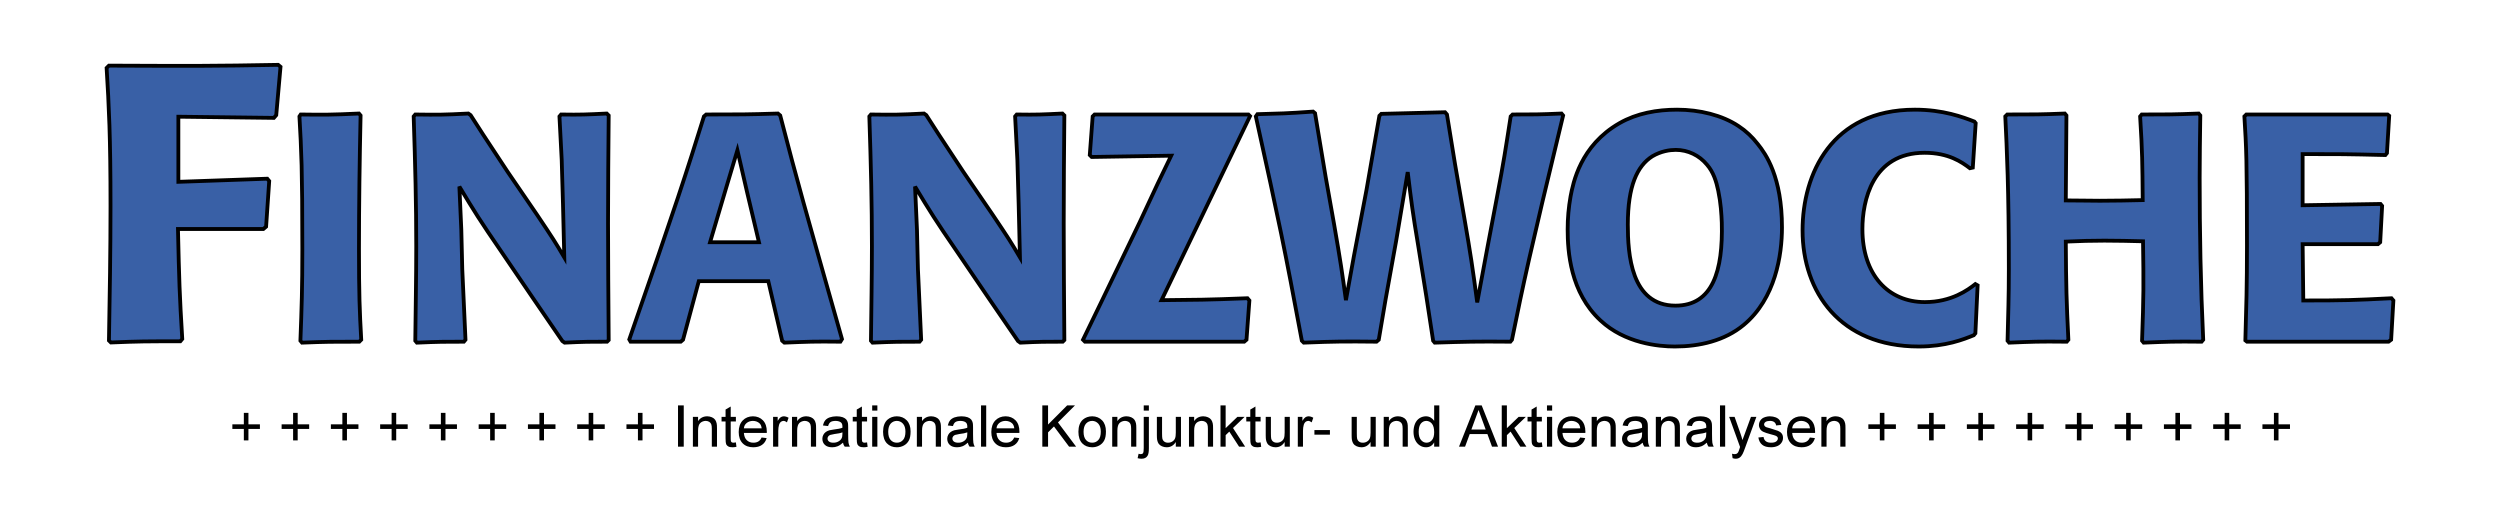 <?xml version="1.0" encoding="UTF-8" standalone="no"?>
<!-- Created with Inkscape (http://www.inkscape.org/) -->
<svg
   xmlns:svg="http://www.w3.org/2000/svg"
   xmlns="http://www.w3.org/2000/svg"
   version="1.0"
   width="654"
   height="133.333"
   viewBox="0 0 654 133.333"
   id="FINANZWOCHE"
   xml:space="preserve"><defs
   id="defs240" />
<path
   d="M 94.328,30.204 C 94.075,41.821 93.907,53.439 93.907,65.056 C 93.907,77.262 94.075,81.135 94.496,88.879 L 93.991,89.385 C 87.004,89.385 85.32,89.385 79.007,89.637 L 78.586,89.132 C 78.922,80.377 79.091,75.242 79.091,65.309 C 79.091,43.842 78.839,39.549 78.333,30.457 L 78.67,29.952 C 84.731,30.036 86.668,30.036 93.907,29.7 L 94.328,30.204 z M 159.232,30.204 C 159.148,39.633 159.064,48.977 159.064,58.405 C 159.064,68.508 159.148,76.758 159.232,88.964 L 158.811,89.386 C 154.349,89.386 152.834,89.386 147.699,89.638 L 147.11,89.217 L 139.618,78.273 L 131.2,65.899 C 125.475,57.564 124.129,55.376 120.172,48.81 L 120.677,60.091 L 120.929,70.445 L 121.771,88.881 L 121.35,89.387 C 116.468,89.387 114.7,89.387 109.059,89.639 L 108.638,89.134 C 108.722,80.968 108.89,72.719 108.89,64.469 C 108.89,53.188 108.638,43.507 108.217,30.459 L 108.638,29.954 C 114.783,30.038 115.878,30.038 122.528,29.702 L 123.117,30.123 C 125.221,33.49 126.484,35.342 132.798,44.939 L 140.459,56.135 C 144.752,62.532 145.173,63.206 147.615,67.331 L 147.278,53.441 L 146.942,41.823 L 146.353,30.459 L 146.774,29.954 C 151.993,30.038 153.424,29.954 158.728,29.702 L 159.232,30.204 z M 204.101,30.204 C 208.9,48.725 210.078,52.681 220.264,88.711 L 219.843,89.385 C 213.024,89.301 211.341,89.385 205.196,89.637 L 204.607,89.132 L 200.987,73.559 L 182.804,73.559 L 178.679,88.879 L 178.09,89.385 L 164.957,89.385 L 164.621,88.795 C 176.996,53.27 179.69,44.768 184.151,30.457 L 184.74,29.952 C 193.747,29.952 195.431,29.952 203.513,29.7 L 204.101,30.204 z M 198.545,63.371 L 195.43,50.239 L 192.905,39.295 L 189.959,49.145 L 185.75,63.371 L 198.545,63.371 z M 278.435,30.204 C 278.351,39.633 278.267,48.977 278.267,58.405 C 278.267,68.508 278.351,76.758 278.435,88.964 L 278.014,89.386 C 273.552,89.386 272.037,89.386 266.902,89.638 L 266.313,89.217 L 258.821,78.273 L 250.403,65.899 C 244.678,57.564 243.332,55.376 239.375,48.81 L 239.88,60.091 L 240.132,70.445 L 240.974,88.881 L 240.553,89.387 C 235.671,89.387 233.903,89.387 228.262,89.639 L 227.841,89.134 C 227.925,80.968 228.093,72.719 228.093,64.469 C 228.093,53.188 227.841,43.507 227.42,30.459 L 227.841,29.954 C 233.986,30.038 235.081,30.038 241.731,29.702 L 242.32,30.123 C 244.424,33.49 245.687,35.342 252.001,44.939 L 259.662,56.135 C 263.955,62.532 264.376,63.206 266.818,67.331 L 266.481,53.441 L 266.145,41.823 L 265.556,30.459 L 265.977,29.954 C 271.196,30.038 272.627,29.954 277.931,29.702 L 278.435,30.204 z M 325.493,89.385 L 283.822,89.385 L 283.317,88.879 C 285.001,85.512 290.051,74.904 298.133,58.152 L 302.847,48.05 L 306.383,40.726 L 285.59,41.063 L 285.085,40.558 L 285.843,30.456 L 286.348,29.951 L 326.587,29.951 L 327.008,30.372 L 303.858,78.525 C 312.949,78.44 315.559,78.44 326.335,78.019 L 326.84,78.609 L 326.082,88.879 L 325.493,89.385 z M 395.112,89.385 C 386.188,89.301 383.411,89.385 375.329,89.637 L 374.908,89.132 L 373.14,77.599 L 371.036,64.467 C 369.52,55.375 369.267,53.27 368.258,45.02 L 365.228,63.035 L 362.45,78.44 L 360.682,88.878 L 360.092,89.384 C 351.842,89.3 349.57,89.3 341.067,89.636 L 340.562,89.131 C 336.016,64.718 334.669,58.319 328.524,30.456 L 328.945,29.867 C 335.091,29.699 336.269,29.699 343.508,29.194 L 344.014,29.615 L 346.791,46.283 L 348.98,58.574 C 350.748,68.761 351.084,71.202 352.094,78.526 L 354.198,66.909 L 357.481,49.651 L 360.848,30.289 L 361.353,29.784 L 378.022,29.363 L 378.527,29.952 L 380.631,42.916 L 383.072,57.059 C 384.756,66.824 385.176,69.686 386.439,79.114 L 389.132,64.635 L 391.573,51.755 C 393.426,42.074 393.846,39.128 395.193,30.457 L 395.698,29.952 C 401.339,29.952 402.517,29.952 408.494,29.7 L 408.915,30.205 C 399.992,67.162 398.644,73.56 395.53,88.88 L 395.112,89.385 z M 466.163,59.5 C 466.163,66.654 464.479,78.104 456.145,85.007 C 451.178,89.132 444.612,90.647 438.129,90.647 C 433.836,90.647 425.081,89.805 418.683,83.829 C 410.77,76.505 410.097,65.729 410.097,60.005 C 410.097,57.143 410.349,54.281 410.854,51.419 C 411.528,47.883 413.379,38.118 423.65,32.225 C 428.196,29.616 433.5,28.689 438.719,28.689 C 444.612,28.689 450.504,30.12 454.797,32.982 C 456.734,34.245 458.417,35.844 459.849,37.696 C 461.954,40.306 466.163,46.283 466.163,59.5 z M 438.382,39.211 C 436.782,39.211 434.509,39.548 432.236,40.895 C 428.279,43.42 425.839,48.64 425.839,58.742 C 425.839,66.318 426.596,79.955 438.298,79.955 C 448.063,79.955 450.757,70.864 450.42,58.236 C 450.336,56.132 450.167,53.101 449.494,49.902 C 448.988,47.461 448.231,45.02 446.547,43.084 C 444.528,40.643 441.582,39.211 438.382,39.211 z M 517.346,74.652 L 516.757,87.195 L 516.336,87.701 C 513.642,88.795 509.012,90.646 501.94,90.646 C 481.399,90.646 471.55,76.419 471.55,60.256 C 471.55,45.524 479.126,28.688 500.929,28.688 C 508.337,28.688 513.473,30.624 516.503,31.803 L 516.84,32.224 L 516.082,43.841 L 515.324,44.009 C 513.22,42.409 509.768,39.968 503.455,39.968 C 489.732,39.968 487.207,52.679 487.207,59.919 C 487.207,71.874 493.942,79.028 503.539,79.028 C 510.526,79.028 514.819,75.83 516.756,74.314 L 517.346,74.652 z M 575.6,30.204 C 575.516,36.686 575.431,40.643 575.431,46.536 C 575.431,60.679 575.684,74.737 576.358,88.88 L 575.937,89.386 C 568.781,89.302 567.097,89.386 560.784,89.638 L 560.363,89.133 C 560.784,77.263 560.784,74.486 560.616,63.12 C 557.249,63.036 553.881,62.952 550.513,62.952 C 547.23,62.952 544.116,63.036 540.411,63.204 C 540.495,75.411 540.579,78.441 541.085,88.88 L 540.664,89.386 C 533.256,89.302 531.74,89.386 525.595,89.638 L 525.174,89.133 C 525.343,82.062 525.511,77.937 525.511,70.361 C 525.511,49.483 525.006,39.129 524.585,30.458 L 525.09,29.953 C 532.414,29.953 533.677,29.953 540.158,29.701 L 540.579,30.206 L 540.411,52.431 C 543.357,52.431 546.388,52.515 549.335,52.515 C 553.123,52.515 556.827,52.431 560.531,52.347 C 560.446,42.413 560.446,39.972 559.857,30.46 L 560.278,29.955 C 567.349,29.955 568.444,29.955 575.178,29.703 L 575.6,30.204 z M 626.11,78.609 L 625.52,88.879 L 624.847,89.385 L 587.806,89.385 L 587.385,89.047 C 587.638,80.209 587.806,74.904 587.806,64.298 C 587.806,41.737 587.638,38.622 587.133,30.457 L 587.638,29.952 L 624.594,29.952 L 625.015,30.289 L 624.426,40.054 L 624.005,40.559 C 613.818,40.307 611.882,40.307 602.369,40.307 L 602.369,53.692 L 622.742,53.355 L 623.163,53.86 L 622.657,63.372 L 622.068,63.878 L 602.37,63.878 L 602.539,78.61 C 613.314,78.61 615.671,78.526 625.604,78.02 L 626.11,78.609 z M 46.557,59.908 C 46.863,73.373 46.965,76.942 47.679,88.674 L 47.169,89.285 C 38.192,89.285 36.459,89.285 29.012,89.592 L 28.502,89.081 C 28.706,77.351 28.91,65.62 28.91,53.89 C 28.91,35.835 28.502,27.777 27.889,17.78 L 28.501,17.168 C 50.534,17.27 55.94,17.27 72.771,16.964 L 73.383,17.474 L 72.261,30.122 L 71.649,30.836 L 46.659,30.53 L 46.659,47.565 L 69.916,46.749 L 70.426,47.361 L 69.61,59.296 L 68.896,59.908 L 46.557,59.908 z"
   id="Headline"
   style="fill:#3960a6;stroke:#000000" />
<path
   d="M 63.788,115.206 L 63.788,112.202 L 60.786,112.202 L 60.786,111.003 L 63.788,111.003 L 63.788,108.007 L 64.989,108.007 L 64.989,111.003 L 67.992,111.003 L 67.992,112.202 L 64.989,112.202 L 64.989,115.206 L 63.788,115.206 z M 76.675,115.206 L 76.675,112.202 L 73.672,112.202 L 73.672,111.003 L 76.675,111.003 L 76.675,108.007 L 77.876,108.007 L 77.876,111.003 L 80.878,111.003 L 80.878,112.202 L 77.876,112.202 L 77.876,115.206 L 76.675,115.206 z M 89.562,115.206 L 89.562,112.202 L 86.559,112.202 L 86.559,111.003 L 89.562,111.003 L 89.562,108.007 L 90.763,108.007 L 90.763,111.003 L 93.766,111.003 L 93.766,112.202 L 90.763,112.202 L 90.763,115.206 L 89.562,115.206 z M 102.448,115.206 L 102.448,112.202 L 99.446,112.202 L 99.446,111.003 L 102.448,111.003 L 102.448,108.007 L 103.649,108.007 L 103.649,111.003 L 106.651,111.003 L 106.651,112.202 L 103.649,112.202 L 103.649,115.206 L 102.448,115.206 z M 115.335,115.206 L 115.335,112.202 L 112.332,112.202 L 112.332,111.003 L 115.335,111.003 L 115.335,108.007 L 116.536,108.007 L 116.536,111.003 L 119.539,111.003 L 119.539,112.202 L 116.536,112.202 L 116.536,115.206 L 115.335,115.206 z M 128.222,115.206 L 128.222,112.202 L 125.22,112.202 L 125.22,111.003 L 128.222,111.003 L 128.222,108.007 L 129.423,108.007 L 129.423,111.003 L 132.425,111.003 L 132.425,112.202 L 129.423,112.202 L 129.423,115.206 L 128.222,115.206 z M 141.109,115.206 L 141.109,112.202 L 138.106,112.202 L 138.106,111.003 L 141.109,111.003 L 141.109,108.007 L 142.31,108.007 L 142.31,111.003 L 145.313,111.003 L 145.313,112.202 L 142.31,112.202 L 142.31,115.206 L 141.109,115.206 z M 153.996,115.206 L 153.996,112.202 L 150.994,112.202 L 150.994,111.003 L 153.996,111.003 L 153.996,108.007 L 155.197,108.007 L 155.197,111.003 L 158.2,111.003 L 158.2,112.202 L 155.197,112.202 L 155.197,115.206 L 153.996,115.206 z M 166.882,115.206 L 166.882,112.202 L 163.88,112.202 L 163.88,111.003 L 166.882,111.003 L 166.882,108.007 L 168.084,108.007 L 168.084,111.003 L 171.086,111.003 L 171.086,112.202 L 168.084,112.202 L 168.084,115.206 L 166.882,115.206 z M 177.367,116.853 L 177.367,106.052 L 178.868,106.052 L 178.868,116.853 L 177.367,116.853 z M 181.26,116.853 L 181.26,109.056 L 182.615,109.056 L 182.615,110.161 C 183.164,109.333 183.963,108.915 184.995,108.901 C 185.456,108.915 185.874,108.995 186.247,109.163 C 186.628,109.333 186.906,109.559 187.097,109.831 C 187.28,110.116 187.411,110.433 187.485,110.798 C 187.543,111.054 187.565,111.47 187.565,112.071 L 187.565,116.852 L 186.211,116.852 L 186.211,112.166 C 186.211,111.639 186.167,111.244 186.064,110.986 C 185.969,110.722 185.793,110.517 185.53,110.349 C 185.273,110.197 184.973,110.115 184.629,110.101 C 184.087,110.115 183.604,110.29 183.216,110.634 C 182.82,110.993 182.615,111.669 182.615,112.64 L 182.615,116.851 L 181.26,116.851 L 181.26,116.853 z M 192.509,115.726 L 192.655,116.89 C 192.282,116.964 191.953,117.007 191.653,117.007 C 191.169,117.007 190.788,116.941 190.524,116.788 C 190.268,116.649 190.077,116.452 189.968,116.21 C 189.865,115.962 189.807,115.448 189.807,114.657 L 189.807,110.255 L 188.76,110.255 L 188.76,109.056 L 189.807,109.056 L 189.807,107.136 L 191.154,106.345 L 191.154,109.056 L 192.508,109.056 L 192.508,110.255 L 191.154,110.255 L 191.154,114.745 C 191.154,115.118 191.183,115.358 191.227,115.47 C 191.279,115.581 191.352,115.661 191.455,115.72 C 191.572,115.784 191.718,115.814 191.916,115.808 C 192.063,115.813 192.261,115.784 192.509,115.726 L 192.509,115.726 z M 199.229,114.452 L 200.555,114.606 C 200.334,115.376 199.932,115.975 199.332,116.385 C 198.731,116.809 197.977,117.006 197.047,117.006 C 195.882,117.006 194.952,116.662 194.272,115.961 C 193.598,115.27 193.246,114.297 193.246,113.016 C 193.246,111.727 193.598,110.723 194.293,109.991 C 194.981,109.282 195.875,108.915 196.974,108.901 C 198.043,108.915 198.915,109.268 199.589,109.962 C 200.262,110.665 200.598,111.655 200.598,112.907 C 200.598,113.001 200.598,113.112 200.591,113.251 L 194.6,113.251 C 194.659,114.087 194.908,114.724 195.363,115.155 C 195.817,115.594 196.388,115.813 197.076,115.807 C 197.581,115.813 198.021,115.711 198.38,115.491 C 198.732,115.286 199.025,114.942 199.229,114.452 L 199.229,114.452 z M 194.601,112.058 L 199.252,112.058 C 199.193,111.494 199.018,111.07 198.717,110.769 C 198.264,110.337 197.685,110.117 196.959,110.103 C 196.323,110.117 195.781,110.292 195.334,110.65 C 194.894,111.003 194.645,111.47 194.601,112.058 L 194.601,112.058 z M 202.24,116.853 L 202.24,109.056 L 203.442,109.056 L 203.442,110.103 C 203.727,109.626 203.991,109.31 204.233,109.15 C 204.474,108.996 204.738,108.916 205.016,108.902 C 205.44,108.916 205.866,109.033 206.29,109.283 L 205.866,110.49 C 205.565,110.248 205.273,110.117 204.973,110.103 C 204.709,110.117 204.467,110.205 204.247,110.373 C 204.041,110.564 203.895,110.807 203.8,111.121 C 203.669,111.603 203.595,112.133 203.595,112.695 L 203.595,116.853 L 202.24,116.853 L 202.24,116.853 z M 207.184,116.853 L 207.184,109.056 L 208.539,109.056 L 208.539,110.161 C 209.088,109.333 209.887,108.915 210.919,108.901 C 211.379,108.915 211.797,108.995 212.171,109.163 C 212.551,109.333 212.831,109.559 213.02,109.831 C 213.203,110.116 213.335,110.433 213.409,110.798 C 213.467,111.054 213.489,111.47 213.489,112.071 L 213.489,116.852 L 212.134,116.852 L 212.134,112.166 C 212.134,111.639 212.091,111.244 211.988,110.986 C 211.893,110.722 211.717,110.517 211.453,110.349 C 211.198,110.197 210.897,110.115 210.553,110.101 C 210.011,110.115 209.528,110.29 209.139,110.634 C 208.743,110.993 208.539,111.669 208.539,112.64 L 208.539,116.851 L 207.184,116.851 L 207.184,116.853 z M 220.528,115.808 C 220.023,116.253 219.547,116.576 219.107,116.746 C 218.675,116.922 218.207,117.008 217.701,117.008 C 216.873,117.008 216.244,116.811 215.797,116.387 C 215.357,115.977 215.131,115.442 215.131,114.782 C 215.131,114.417 215.211,114.073 215.386,113.751 C 215.555,113.442 215.767,113.187 216.038,112.997 C 216.309,112.806 216.624,112.667 216.961,112.563 C 217.21,112.506 217.583,112.44 218.088,112.366 C 219.121,112.243 219.882,112.096 220.373,111.905 C 220.38,111.745 220.38,111.641 220.38,111.591 C 220.38,111.101 220.256,110.741 220.014,110.528 C 219.692,110.257 219.216,110.118 218.579,110.104 C 217.977,110.118 217.539,110.219 217.261,110.418 C 216.975,110.623 216.762,110.967 216.631,111.457 L 215.276,111.303 C 215.4,110.762 215.598,110.323 215.869,109.971 C 216.14,109.635 216.535,109.371 217.04,109.188 C 217.561,109.012 218.154,108.917 218.834,108.903 C 219.508,108.917 220.051,108.997 220.475,109.151 C 220.892,109.319 221.207,109.518 221.398,109.753 C 221.596,109.993 221.734,110.302 221.815,110.659 C 221.86,110.895 221.881,111.29 221.881,111.841 L 221.881,113.517 C 221.881,114.703 221.918,115.472 221.969,115.824 C 222.029,116.189 222.153,116.543 222.328,116.855 L 220.98,116.855 C 220.747,116.562 220.594,116.216 220.528,115.808 L 220.528,115.808 z M 220.381,113.104 C 219.913,113.293 219.217,113.434 218.279,113.543 C 217.753,113.631 217.386,113.711 217.166,113.783 C 216.947,113.879 216.778,114.004 216.661,114.172 C 216.544,114.342 216.478,114.531 216.478,114.715 C 216.478,115.037 216.61,115.301 216.866,115.506 C 217.129,115.711 217.503,115.813 218.001,115.807 C 218.499,115.813 218.938,115.711 219.319,115.491 C 219.708,115.286 219.985,115.009 220.161,114.671 C 220.307,114.415 220.373,114.034 220.373,113.53 L 220.381,113.104 z M 226.826,115.726 L 226.973,116.89 C 226.599,116.964 226.269,117.007 225.969,117.007 C 225.486,117.007 225.106,116.941 224.842,116.788 C 224.586,116.649 224.395,116.452 224.285,116.21 C 224.183,115.962 224.124,115.448 224.124,114.657 L 224.124,110.255 L 223.077,110.255 L 223.077,109.056 L 224.124,109.056 L 224.124,107.136 L 225.472,106.345 L 225.472,109.056 L 226.826,109.056 L 226.826,110.255 L 225.472,110.255 L 225.472,114.745 C 225.472,115.118 225.502,115.358 225.545,115.47 C 225.596,115.581 225.67,115.661 225.772,115.72 C 225.89,115.784 226.036,115.814 226.233,115.808 C 226.379,115.813 226.577,115.784 226.826,115.726 L 226.826,115.726 z M 228.164,107.405 L 228.164,106.051 L 229.519,106.051 L 229.519,107.405 L 228.164,107.405 z M 228.164,116.853 L 228.164,109.056 L 229.519,109.056 L 229.519,116.853 L 228.164,116.853 z M 231.011,112.95 C 231.011,111.53 231.406,110.468 232.19,109.764 C 232.856,109.2 233.663,108.914 234.615,108.901 C 235.67,108.915 236.533,109.268 237.207,109.962 C 237.88,110.665 238.21,111.632 238.21,112.849 C 238.21,113.851 238.071,114.644 237.771,115.206 C 237.47,115.784 237.039,116.224 236.467,116.54 C 235.903,116.853 235.288,117.007 234.614,117.007 C 233.545,117.007 232.673,116.663 232.007,115.976 C 231.348,115.28 231.011,114.276 231.011,112.95 L 231.011,112.95 z M 232.358,112.95 C 232.358,113.917 232.578,114.636 232.996,115.104 C 233.428,115.581 233.963,115.813 234.615,115.807 C 235.259,115.813 235.793,115.58 236.226,115.104 C 236.657,114.635 236.862,113.903 236.862,112.915 C 236.862,111.999 236.643,111.302 236.211,110.827 C 235.786,110.358 235.251,110.116 234.615,110.102 C 233.963,110.116 233.428,110.35 232.996,110.819 C 232.578,111.296 232.358,112.005 232.358,112.95 L 232.358,112.95 z M 239.85,116.853 L 239.85,109.056 L 241.205,109.056 L 241.205,110.161 C 241.754,109.333 242.553,108.915 243.584,108.901 C 244.046,108.915 244.463,108.995 244.837,109.163 C 245.218,109.333 245.497,109.559 245.687,109.831 C 245.871,110.116 246.002,110.433 246.075,110.798 C 246.134,111.054 246.156,111.47 246.156,112.071 L 246.156,116.852 L 244.801,116.852 L 244.801,112.166 C 244.801,111.639 244.757,111.244 244.654,110.986 C 244.56,110.722 244.384,110.517 244.12,110.349 C 243.863,110.197 243.563,110.115 243.219,110.101 C 242.677,110.115 242.194,110.29 241.805,110.634 C 241.41,110.993 241.204,111.669 241.204,112.64 L 241.204,116.851 L 239.85,116.851 L 239.85,116.853 z M 253.194,115.808 C 252.69,116.253 252.213,116.576 251.774,116.746 C 251.341,116.922 250.873,117.008 250.368,117.008 C 249.54,117.008 248.91,116.811 248.463,116.387 C 248.025,115.977 247.796,115.442 247.796,114.782 C 247.796,114.417 247.877,114.073 248.053,113.751 C 248.221,113.442 248.434,113.187 248.705,112.997 C 248.975,112.806 249.291,112.667 249.628,112.563 C 249.877,112.506 250.251,112.44 250.755,112.366 C 251.788,112.243 252.549,112.096 253.04,111.905 C 253.047,111.745 253.047,111.641 253.047,111.591 C 253.047,111.101 252.922,110.741 252.681,110.528 C 252.359,110.257 251.883,110.118 251.246,110.104 C 250.645,110.118 250.205,110.219 249.927,110.418 C 249.642,110.623 249.429,110.967 249.298,111.457 L 247.943,111.303 C 248.068,110.762 248.265,110.323 248.537,109.971 C 248.807,109.635 249.203,109.371 249.708,109.188 C 250.228,109.012 250.821,108.917 251.502,108.903 C 252.176,108.917 252.718,108.997 253.143,109.151 C 253.56,109.319 253.874,109.518 254.065,109.753 C 254.263,109.993 254.402,110.302 254.482,110.659 C 254.526,110.895 254.549,111.29 254.549,111.841 L 254.549,113.517 C 254.549,114.703 254.585,115.472 254.636,115.824 C 254.695,116.189 254.819,116.543 254.995,116.855 L 253.647,116.855 C 253.414,116.562 253.26,116.216 253.194,115.808 L 253.194,115.808 z M 253.048,113.104 C 252.579,113.293 251.883,113.434 250.946,113.543 C 250.419,113.631 250.053,113.711 249.833,113.783 C 249.614,113.879 249.444,114.004 249.328,114.172 C 249.211,114.342 249.144,114.531 249.144,114.715 C 249.144,115.037 249.276,115.301 249.532,115.506 C 249.796,115.711 250.169,115.813 250.667,115.807 C 251.165,115.813 251.605,115.711 251.986,115.491 C 252.374,115.286 252.652,115.009 252.828,114.671 C 252.974,114.415 253.04,114.034 253.04,113.53 L 253.048,113.104 z M 256.637,116.853 L 256.637,106.052 L 257.991,106.052 L 257.991,116.853 L 256.637,116.853 z M 265.314,114.452 L 266.639,114.606 C 266.419,115.376 266.016,115.975 265.416,116.385 C 264.815,116.809 264.061,117.006 263.131,117.006 C 261.966,117.006 261.036,116.662 260.355,115.961 C 259.681,115.27 259.329,114.297 259.329,113.016 C 259.329,111.727 259.681,110.723 260.377,109.991 C 261.065,109.282 261.959,108.915 263.057,108.901 C 264.126,108.915 264.998,109.268 265.672,109.962 C 266.346,110.665 266.683,111.655 266.683,112.907 C 266.683,113.001 266.683,113.112 266.675,113.251 L 260.685,113.251 C 260.743,114.087 260.992,114.724 261.446,115.155 C 261.9,115.594 262.471,115.813 263.16,115.807 C 263.665,115.813 264.104,115.711 264.463,115.491 C 264.816,115.286 265.109,114.942 265.314,114.452 L 265.314,114.452 z M 260.686,112.058 L 265.335,112.058 C 265.277,111.494 265.1,111.07 264.801,110.769 C 264.347,110.337 263.769,110.117 263.043,110.103 C 262.406,110.117 261.864,110.292 261.417,110.65 C 260.978,111.003 260.729,111.47 260.686,112.058 L 260.686,112.058 z M 272.671,116.853 L 272.671,106.052 L 274.172,106.052 L 274.172,111.062 L 279.167,106.052 L 281.218,106.052 L 276.765,110.505 L 281.518,116.853 L 279.68,116.853 L 275.718,111.558 L 274.173,113.105 L 274.173,116.853 L 272.671,116.853 z M 282.113,112.95 C 282.113,111.53 282.509,110.468 283.293,109.764 C 283.959,109.2 284.765,108.914 285.717,108.901 C 286.772,108.915 287.635,109.268 288.31,109.962 C 288.983,110.665 289.312,111.632 289.312,112.849 C 289.312,113.851 289.173,114.644 288.873,115.206 C 288.572,115.784 288.141,116.224 287.569,116.54 C 287.005,116.853 286.39,117.007 285.716,117.007 C 284.647,117.007 283.775,116.663 283.109,115.976 C 282.451,115.28 282.113,114.276 282.113,112.95 L 282.113,112.95 z M 283.461,112.95 C 283.461,113.917 283.68,114.636 284.098,115.104 C 284.53,115.581 285.065,115.813 285.717,115.807 C 286.361,115.813 286.897,115.58 287.327,115.104 C 287.76,114.635 287.965,113.903 287.965,112.915 C 287.965,111.999 287.744,111.302 287.313,110.827 C 286.888,110.358 286.354,110.116 285.717,110.102 C 285.065,110.116 284.53,110.35 284.098,110.819 C 283.681,111.296 283.461,112.005 283.461,112.95 L 283.461,112.95 z M 290.954,116.853 L 290.954,109.056 L 292.308,109.056 L 292.308,110.161 C 292.857,109.333 293.656,108.915 294.688,108.901 C 295.149,108.915 295.566,108.995 295.94,109.163 C 296.32,109.333 296.599,109.559 296.79,109.831 C 296.973,110.116 297.104,110.433 297.178,110.798 C 297.237,111.054 297.259,111.47 297.259,112.071 L 297.259,116.852 L 295.904,116.852 L 295.904,112.166 C 295.904,111.639 295.86,111.244 295.758,110.986 C 295.663,110.722 295.487,110.517 295.223,110.349 C 294.967,110.197 294.666,110.115 294.322,110.101 C 293.78,110.115 293.297,110.29 292.909,110.634 C 292.512,110.993 292.307,111.669 292.307,112.64 L 292.307,116.851 L 290.954,116.851 L 290.954,116.853 z M 297.604,119.864 L 297.853,118.7 C 298.11,118.772 298.3,118.802 298.439,118.802 C 298.703,118.802 298.893,118.722 299.01,118.538 C 299.142,118.37 299.2,117.923 299.2,117.214 L 299.2,109.056 L 300.547,109.056 L 300.547,117.279 C 300.547,118.23 300.43,118.898 300.174,119.271 C 299.866,119.761 299.346,120.003 298.621,120.003 C 298.277,120.003 297.94,119.958 297.604,119.864 L 297.604,119.864 z M 299.2,107.405 L 299.2,106.051 L 300.547,106.051 L 300.547,107.405 L 299.2,107.405 z M 307.59,116.853 L 307.59,115.624 C 307.012,116.554 306.214,117.007 305.203,117.007 C 304.771,117.007 304.36,116.921 303.973,116.753 C 303.591,116.583 303.3,116.357 303.108,116.085 C 302.925,115.821 302.794,115.491 302.72,115.105 C 302.669,114.855 302.639,114.445 302.639,113.873 L 302.639,109.057 L 303.994,109.057 L 303.994,113.332 C 303.994,114.02 304.023,114.482 304.067,114.709 C 304.156,115.068 304.324,115.34 304.581,115.522 C 304.845,115.721 305.174,115.815 305.562,115.809 C 305.95,115.815 306.316,115.721 306.653,115.516 C 306.989,115.317 307.239,115.047 307.378,114.702 C 307.524,114.366 307.589,113.852 307.589,113.181 L 307.589,109.058 L 308.944,109.058 L 308.944,116.855 L 307.59,116.855 L 307.59,116.853 z M 311.035,116.853 L 311.035,109.056 L 312.39,109.056 L 312.39,110.161 C 312.937,109.333 313.737,108.915 314.769,108.901 C 315.231,108.915 315.648,108.995 316.021,109.163 C 316.402,109.333 316.682,109.559 316.87,109.831 C 317.055,110.116 317.187,110.433 317.26,110.798 C 317.317,111.054 317.34,111.47 317.34,112.071 L 317.34,116.852 L 315.985,116.852 L 315.985,112.166 C 315.985,111.639 315.942,111.244 315.839,110.986 C 315.745,110.722 315.568,110.517 315.305,110.349 C 315.047,110.197 314.747,110.115 314.404,110.101 C 313.862,110.115 313.378,110.29 312.99,110.634 C 312.594,110.993 312.391,111.669 312.391,112.64 L 312.391,116.851 L 311.035,116.851 L 311.035,116.853 z M 319.282,116.853 L 319.282,106.052 L 320.629,106.052 L 320.629,112.005 L 323.698,109.056 L 325.58,109.056 L 322.554,111.968 L 325.733,116.853 L 324.144,116.853 L 321.589,112.908 L 320.63,113.832 L 320.63,116.853 L 319.282,116.853 L 319.282,116.853 z M 329.778,115.726 L 329.923,116.89 C 329.549,116.964 329.22,117.007 328.92,117.007 C 328.439,117.007 328.057,116.941 327.793,116.788 C 327.535,116.649 327.347,116.452 327.235,116.21 C 327.133,115.962 327.075,115.448 327.075,114.657 L 327.075,110.255 L 326.028,110.255 L 326.028,109.056 L 327.075,109.056 L 327.075,107.136 L 328.422,106.345 L 328.422,109.056 L 329.778,109.056 L 329.778,110.255 L 328.422,110.255 L 328.422,114.745 C 328.422,115.118 328.45,115.358 328.497,115.47 C 328.546,115.581 328.621,115.661 328.723,115.72 C 328.839,115.784 328.987,115.814 329.184,115.808 C 329.329,115.813 329.527,115.784 329.778,115.726 L 329.778,115.726 z M 336.065,116.853 L 336.065,115.624 C 335.487,116.554 334.689,117.007 333.679,117.007 C 333.246,117.007 332.834,116.921 332.448,116.753 C 332.066,116.583 331.773,116.357 331.583,116.085 C 331.4,115.821 331.27,115.491 331.195,115.105 C 331.144,114.855 331.114,114.445 331.114,113.873 L 331.114,109.057 L 332.47,109.057 L 332.47,113.332 C 332.47,114.02 332.498,114.482 332.542,114.709 C 332.628,115.068 332.799,115.34 333.054,115.522 C 333.319,115.721 333.648,115.815 334.036,115.809 C 334.425,115.815 334.79,115.721 335.126,115.516 C 335.463,115.317 335.712,115.047 335.852,114.702 C 335.998,114.366 336.065,113.852 336.065,113.181 L 336.065,109.058 L 337.419,109.058 L 337.419,116.855 L 336.065,116.855 L 336.065,116.853 z M 339.506,116.853 L 339.506,109.056 L 340.706,109.056 L 340.706,110.103 C 340.993,109.626 341.257,109.31 341.5,109.15 C 341.741,108.996 342.002,108.916 342.284,108.902 C 342.707,108.916 343.132,109.033 343.555,109.283 L 343.131,110.49 C 342.83,110.248 342.536,110.117 342.235,110.103 C 341.973,110.117 341.731,110.205 341.514,110.373 C 341.307,110.564 341.161,110.807 341.064,111.121 C 340.935,111.603 340.861,112.133 340.861,112.695 L 340.861,116.853 L 339.506,116.853 L 339.506,116.853 z M 343.85,113.704 L 343.85,112.505 L 347.906,112.505 L 347.906,113.704 L 343.85,113.704 z M 358.54,116.853 L 358.54,115.624 C 357.96,116.554 357.162,117.007 356.151,117.007 C 355.72,117.007 355.31,116.921 354.92,116.753 C 354.541,116.583 354.247,116.357 354.057,116.085 C 353.874,115.821 353.743,115.491 353.667,115.105 C 353.616,114.855 353.589,114.445 353.589,113.873 L 353.589,109.057 L 354.944,109.057 L 354.944,113.332 C 354.944,114.02 354.971,114.482 355.016,114.709 C 355.103,115.068 355.272,115.34 355.529,115.522 C 355.791,115.721 356.122,115.815 356.509,115.809 C 356.899,115.815 357.262,115.721 357.603,115.516 C 357.938,115.317 358.187,115.047 358.325,114.702 C 358.472,114.366 358.54,113.852 358.54,113.181 L 358.54,109.058 L 359.895,109.058 L 359.895,116.855 L 358.54,116.855 L 358.54,116.853 z M 361.98,116.853 L 361.98,109.056 L 363.334,109.056 L 363.334,110.161 C 363.886,109.333 364.683,108.915 365.717,108.901 C 366.177,108.915 366.593,108.995 366.97,109.163 C 367.349,109.333 367.629,109.559 367.818,109.831 C 368.001,110.116 368.133,110.433 368.208,110.798 C 368.267,111.054 368.286,111.47 368.286,112.071 L 368.286,116.852 L 366.933,116.852 L 366.933,112.166 C 366.933,111.639 366.887,111.244 366.787,110.986 C 366.691,110.722 366.514,110.517 366.251,110.349 C 365.995,110.197 365.694,110.115 365.35,110.101 C 364.809,110.115 364.328,110.29 363.939,110.634 C 363.543,110.993 363.335,111.669 363.335,112.64 L 363.335,116.851 L 361.98,116.851 L 361.98,116.853 z M 375.179,116.853 L 375.179,115.726 C 374.69,116.591 373.985,117.007 373.049,117.007 C 372.448,117.007 371.89,116.847 371.378,116.495 C 370.87,116.159 370.476,115.69 370.197,115.075 C 369.921,114.473 369.773,113.77 369.773,112.964 C 369.773,112.196 369.905,111.501 370.16,110.864 C 370.424,110.247 370.807,109.759 371.311,109.421 C 371.831,109.083 372.401,108.915 373.04,108.901 C 373.508,108.915 373.932,109.026 374.285,109.245 C 374.648,109.464 374.949,109.751 375.178,110.087 L 375.178,106.052 L 376.525,106.052 L 376.525,116.853 L 375.179,116.853 L 375.179,116.853 z M 371.128,112.964 C 371.128,113.917 371.333,114.636 371.735,115.105 C 372.147,115.582 372.631,115.814 373.171,115.808 C 373.735,115.814 374.204,115.587 374.593,115.14 C 374.988,114.687 375.179,114.005 375.179,113.068 C 375.179,112.058 374.982,111.31 374.585,110.828 C 374.189,110.359 373.698,110.117 373.113,110.103 C 372.549,110.117 372.072,110.351 371.698,110.798 C 371.328,111.267 371.128,111.991 371.128,112.964 L 371.128,112.964 z M 381.671,116.853 L 385.955,106.052 L 387.609,106.052 L 391.894,116.853 L 390.311,116.853 L 389.104,113.552 L 384.478,113.552 L 383.259,116.853 L 381.671,116.853 z M 384.917,112.358 L 388.651,112.358 L 387.59,109.45 C 387.259,108.55 386.995,107.817 386.789,107.253 C 386.542,107.919 386.301,108.585 386.052,109.261 L 384.917,112.358 z M 392.857,116.853 L 392.857,106.052 L 394.204,106.052 L 394.204,112.005 L 397.272,109.056 L 399.156,109.056 L 396.134,111.968 L 399.311,116.853 L 397.721,116.853 L 395.165,112.908 L 394.204,113.832 L 394.204,116.853 L 392.857,116.853 L 392.857,116.853 z M 403.352,115.726 L 403.5,116.89 C 403.126,116.964 402.798,117.007 402.497,117.007 C 402.013,117.007 401.631,116.941 401.37,116.788 C 401.111,116.649 400.92,116.452 400.811,116.21 C 400.708,115.962 400.65,115.448 400.65,114.657 L 400.65,110.255 L 399.603,110.255 L 399.603,109.056 L 400.65,109.056 L 400.65,107.136 L 401.997,106.345 L 401.997,109.056 L 403.351,109.056 L 403.351,110.255 L 401.997,110.255 L 401.997,114.745 C 401.997,115.118 402.028,115.358 402.071,115.47 C 402.123,115.581 402.196,115.661 402.299,115.72 C 402.415,115.784 402.562,115.814 402.76,115.808 C 402.909,115.813 403.103,115.784 403.352,115.726 L 403.352,115.726 z M 404.688,107.405 L 404.688,106.051 L 406.043,106.051 L 406.043,107.405 L 404.688,107.405 z M 404.688,116.853 L 404.688,109.056 L 406.043,109.056 L 406.043,116.853 L 404.688,116.853 z M 413.366,114.452 L 414.691,114.606 C 414.472,115.376 414.068,115.975 413.468,116.385 C 412.868,116.809 412.114,117.006 411.183,117.006 C 410.021,117.006 409.09,116.662 408.409,115.961 C 407.736,115.27 407.385,114.297 407.385,113.016 C 407.385,111.727 407.737,110.723 408.431,109.991 C 409.119,109.282 410.012,108.915 411.114,108.901 C 412.181,108.915 413.053,109.268 413.725,109.962 C 414.402,110.665 414.737,111.655 414.737,112.907 C 414.737,113.001 414.737,113.112 414.729,113.251 L 408.739,113.251 C 408.799,114.087 409.049,114.724 409.5,115.155 C 409.956,115.594 410.526,115.813 411.216,115.807 C 411.72,115.813 412.16,115.711 412.52,115.491 C 412.869,115.286 413.161,114.942 413.366,114.452 L 413.366,114.452 z M 408.738,112.058 L 413.387,112.058 C 413.33,111.494 413.155,111.07 412.855,110.769 C 412.4,110.337 411.82,110.117 411.097,110.103 C 410.458,110.117 409.916,110.292 409.469,110.65 C 409.032,111.003 408.781,111.47 408.738,112.058 L 408.738,112.058 z M 416.375,116.853 L 416.375,109.056 L 417.729,109.056 L 417.729,110.161 C 418.281,109.333 419.078,108.915 420.112,108.901 C 420.572,108.915 420.989,108.995 421.363,109.163 C 421.742,109.333 422.021,109.559 422.213,109.831 C 422.395,110.116 422.527,110.433 422.601,110.798 C 422.66,111.054 422.681,111.47 422.681,112.071 L 422.681,116.852 L 421.327,116.852 L 421.327,112.166 C 421.327,111.639 421.284,111.244 421.182,110.986 C 421.084,110.722 420.91,110.517 420.646,110.349 C 420.39,110.197 420.088,110.115 419.746,110.101 C 419.205,110.115 418.72,110.29 418.333,110.634 C 417.937,110.993 417.73,111.669 417.73,112.64 L 417.73,116.851 L 416.375,116.851 L 416.375,116.853 z M 429.721,115.808 C 429.214,116.253 428.738,116.576 428.299,116.746 C 427.867,116.922 427.398,117.008 426.895,117.008 C 426.067,117.008 425.434,116.811 424.989,116.387 C 424.549,115.977 424.322,115.442 424.322,114.782 C 424.322,114.417 424.405,114.073 424.58,113.751 C 424.747,113.442 424.96,113.187 425.231,112.997 C 425.502,112.806 425.816,112.667 426.154,112.563 C 426.402,112.506 426.777,112.44 427.28,112.366 C 428.315,112.243 429.076,112.096 429.566,111.905 C 429.574,111.745 429.574,111.641 429.574,111.591 C 429.574,111.101 429.449,110.741 429.209,110.528 C 428.885,110.257 428.41,110.118 427.771,110.104 C 427.171,110.118 426.731,110.219 426.453,110.418 C 426.169,110.623 425.957,110.967 425.825,111.457 L 424.47,111.303 C 424.595,110.762 424.79,110.323 425.064,109.971 C 425.335,109.635 425.729,109.371 426.234,109.188 C 426.755,109.012 427.348,108.917 428.029,108.903 C 428.703,108.917 429.246,108.997 429.671,109.151 C 430.085,109.319 430.4,109.518 430.592,109.753 C 430.792,109.993 430.93,110.302 431.01,110.659 C 431.055,110.895 431.076,111.29 431.076,111.841 L 431.076,113.517 C 431.076,114.703 431.113,115.472 431.164,115.824 C 431.221,116.189 431.348,116.543 431.522,116.855 L 430.174,116.855 C 429.94,116.562 429.786,116.216 429.721,115.808 L 429.721,115.808 z M 429.574,113.104 C 429.105,113.293 428.41,113.434 427.473,113.543 C 426.943,113.631 426.577,113.711 426.359,113.783 C 426.138,113.879 425.97,114.004 425.852,114.172 C 425.736,114.342 425.669,114.531 425.669,114.715 C 425.669,115.037 425.8,115.301 426.059,115.506 C 426.322,115.711 426.694,115.813 427.193,115.807 C 427.691,115.813 428.131,115.711 428.51,115.491 C 428.901,115.286 429.178,115.009 429.355,114.671 C 429.499,114.415 429.566,114.034 429.566,113.53 L 429.574,113.104 z M 433.163,116.853 L 433.163,109.056 L 434.519,109.056 L 434.519,110.161 C 435.069,109.333 435.866,108.915 436.9,108.901 C 437.36,108.915 437.777,108.995 438.154,109.163 C 438.533,109.333 438.81,109.559 439.001,109.831 C 439.185,110.116 439.318,110.433 439.391,110.798 C 439.45,111.054 439.469,111.47 439.469,112.071 L 439.469,116.852 L 438.115,116.852 L 438.115,112.166 C 438.115,111.639 438.073,111.244 437.969,110.986 C 437.872,110.722 437.697,110.517 437.436,110.349 C 437.179,110.197 436.878,110.115 436.533,110.101 C 435.993,110.115 435.509,110.29 435.122,110.634 C 434.726,110.993 434.52,111.669 434.52,112.64 L 434.52,116.851 L 433.163,116.851 L 433.163,116.853 z M 446.508,115.808 C 446.003,116.253 445.525,116.576 445.088,116.746 C 444.652,116.922 444.185,117.008 443.682,117.008 C 442.854,117.008 442.223,116.811 441.778,116.387 C 441.338,115.977 441.109,115.442 441.109,114.782 C 441.109,114.417 441.19,114.073 441.367,113.751 C 441.536,113.442 441.748,113.187 442.018,112.997 C 442.289,112.806 442.604,112.667 442.941,112.563 C 443.19,112.506 443.564,112.44 444.067,112.366 C 445.102,112.243 445.864,112.096 446.352,111.905 C 446.36,111.745 446.36,111.641 446.36,111.591 C 446.36,111.101 446.235,110.741 445.995,110.528 C 445.673,110.257 445.197,110.118 444.56,110.104 C 443.959,110.118 443.519,110.219 443.241,110.418 C 442.957,110.623 442.744,110.967 442.612,111.457 L 441.258,111.303 C 441.383,110.762 441.577,110.323 441.852,109.971 C 442.122,109.635 442.516,109.371 443.025,109.188 C 443.544,109.012 444.135,108.917 444.815,108.903 C 445.491,108.917 446.034,108.997 446.459,109.151 C 446.876,109.319 447.19,109.518 447.382,109.753 C 447.58,109.993 447.717,110.302 447.798,110.659 C 447.841,110.895 447.864,111.29 447.864,111.841 L 447.864,113.517 C 447.864,114.703 447.899,115.472 447.952,115.824 C 448.011,116.189 448.135,116.543 448.312,116.855 L 446.96,116.855 C 446.727,116.562 446.575,116.216 446.508,115.808 L 446.508,115.808 z M 446.36,113.104 C 445.893,113.293 445.197,113.434 444.26,113.543 C 443.734,113.631 443.365,113.711 443.147,113.783 C 442.926,113.879 442.758,114.004 442.639,114.172 C 442.523,114.342 442.456,114.531 442.456,114.715 C 442.456,115.037 442.588,115.301 442.846,115.506 C 443.109,115.711 443.483,115.813 443.981,115.807 C 444.479,115.813 444.919,115.711 445.299,115.491 C 445.688,115.286 445.965,115.009 446.14,114.671 C 446.286,114.415 446.352,114.034 446.352,113.53 L 446.36,113.104 z M 449.949,116.853 L 449.949,106.052 L 451.304,106.052 L 451.304,116.853 L 449.949,116.853 z M 453.243,119.856 L 453.097,118.692 C 453.346,118.764 453.567,118.801 453.758,118.801 C 454.012,118.801 454.225,118.758 454.371,118.662 C 454.526,118.566 454.643,118.428 454.738,118.238 C 454.81,118.113 454.934,117.783 455.096,117.256 C 455.112,117.182 455.147,117.08 455.198,116.926 L 452.35,109.055 L 453.771,109.055 L 455.303,113.397 C 455.498,113.954 455.674,114.532 455.822,115.126 C 456.006,114.657 456.202,114.138 456.408,113.552 L 458.049,109.056 L 459.469,109.056 L 456.576,116.994 C 456.274,117.851 456.033,118.437 455.865,118.76 C 455.639,119.192 455.381,119.506 455.096,119.703 C 454.81,119.908 454.467,120.004 454.056,120.004 C 453.808,120.003 453.542,119.958 453.243,119.856 L 453.243,119.856 z M 459.985,114.452 L 461.34,114.306 C 461.414,114.804 461.61,115.177 461.941,115.427 C 462.276,115.691 462.74,115.814 463.324,115.808 C 463.926,115.814 464.366,115.704 464.659,115.478 C 464.952,115.249 465.091,114.988 465.091,114.671 C 465.091,114.407 464.921,114.189 464.584,114.019 C 464.358,113.917 463.91,113.779 463.229,113.609 C 462.337,113.369 461.691,113.164 461.312,112.972 C 460.922,112.804 460.638,112.548 460.439,112.232 C 460.245,111.912 460.137,111.566 460.137,111.171 C 460.137,110.835 460.221,110.505 460.373,110.204 C 460.535,109.903 460.746,109.661 461.013,109.458 C 461.216,109.31 461.489,109.187 461.839,109.077 C 462.184,108.968 462.557,108.915 462.953,108.901 C 463.552,108.915 464.085,109.01 464.534,109.186 C 464.987,109.37 465.324,109.618 465.538,109.918 C 465.764,110.232 465.916,110.648 465.991,111.154 L 464.636,111.3 C 464.584,110.935 464.424,110.648 464.159,110.431 C 463.898,110.224 463.53,110.115 463.054,110.101 C 462.49,110.115 462.103,110.203 461.853,110.386 C 461.611,110.57 461.489,110.788 461.489,111.023 C 461.489,111.191 461.547,111.332 461.642,111.441 C 461.744,111.587 461.904,111.697 462.112,111.771 C 462.227,111.83 462.587,111.931 463.186,112.078 C 464.058,112.342 464.695,112.547 465.107,112.701 C 465.523,112.869 465.852,113.103 466.086,113.404 C 466.327,113.711 466.438,114.086 466.438,114.531 C 466.438,114.978 466.322,115.402 466.059,115.783 C 465.801,116.179 465.435,116.486 464.953,116.691 C 464.462,116.898 463.919,117.005 463.313,117.005 C 462.292,117.005 461.524,116.794 461.005,116.362 C 460.475,115.946 460.136,115.31 459.985,114.452 L 459.985,114.452 z M 473.463,114.452 L 474.788,114.606 C 474.566,115.376 474.164,115.975 473.566,116.385 C 472.964,116.809 472.212,117.006 471.279,117.006 C 470.116,117.006 469.185,116.662 468.504,115.961 C 467.83,115.27 467.479,114.297 467.479,113.016 C 467.479,111.727 467.831,110.723 468.528,109.991 C 469.215,109.282 470.109,108.915 471.209,108.901 C 472.276,108.915 473.15,109.268 473.823,109.962 C 474.496,110.665 474.832,111.655 474.832,112.907 C 474.832,113.001 474.832,113.112 474.826,113.251 L 468.836,113.251 C 468.895,114.087 469.145,114.724 469.597,115.155 C 470.051,115.594 470.622,115.813 471.312,115.807 C 471.815,115.813 472.255,115.711 472.616,115.491 C 472.965,115.286 473.258,114.942 473.463,114.452 L 473.463,114.452 z M 468.835,112.058 L 473.486,112.058 C 473.426,111.494 473.25,111.07 472.949,110.769 C 472.497,110.337 471.917,110.117 471.192,110.103 C 470.555,110.117 470.014,110.292 469.565,110.65 C 469.128,111.003 468.878,111.47 468.835,112.058 L 468.835,112.058 z M 476.472,116.853 L 476.472,109.056 L 477.826,109.056 L 477.826,110.161 C 478.378,109.333 479.173,108.915 480.209,108.901 C 480.669,108.915 481.088,108.995 481.459,109.163 C 481.841,109.333 482.119,109.559 482.31,109.831 C 482.493,110.116 482.624,110.433 482.7,110.798 C 482.759,111.054 482.778,111.47 482.778,112.071 L 482.778,116.852 L 481.424,116.852 L 481.424,112.166 C 481.424,111.639 481.381,111.244 481.278,110.986 C 481.182,110.722 481.007,110.517 480.743,110.349 C 480.488,110.197 480.187,110.115 479.844,110.101 C 479.302,110.115 478.817,110.29 478.429,110.634 C 478.035,110.993 477.828,111.669 477.828,112.64 L 477.828,116.851 L 476.472,116.851 L 476.472,116.853 z M 491.762,115.206 L 491.762,112.202 L 488.761,112.202 L 488.761,111.003 L 491.762,111.003 L 491.762,108.007 L 492.962,108.007 L 492.962,111.003 L 495.966,111.003 L 495.966,112.202 L 492.962,112.202 L 492.962,115.206 L 491.762,115.206 z M 504.647,115.206 L 504.647,112.202 L 501.647,112.202 L 501.647,111.003 L 504.647,111.003 L 504.647,108.007 L 505.852,108.007 L 505.852,111.003 L 508.853,111.003 L 508.853,112.202 L 505.852,112.202 L 505.852,115.206 L 504.647,115.206 z M 517.535,115.206 L 517.535,112.202 L 514.532,112.202 L 514.532,111.003 L 517.535,111.003 L 517.535,108.007 L 518.737,108.007 L 518.737,111.003 L 521.74,111.003 L 521.74,112.202 L 518.737,112.202 L 518.737,115.206 L 517.535,115.206 z M 530.424,115.206 L 530.424,112.202 L 527.421,112.202 L 527.421,111.003 L 530.424,111.003 L 530.424,108.007 L 531.623,108.007 L 531.623,111.003 L 534.625,111.003 L 534.625,112.202 L 531.623,112.202 L 531.623,115.206 L 530.424,115.206 z M 543.309,115.206 L 543.309,112.202 L 540.308,112.202 L 540.308,111.003 L 543.309,111.003 L 543.309,108.007 L 544.51,108.007 L 544.51,111.003 L 547.512,111.003 L 547.512,112.202 L 544.51,112.202 L 544.51,115.206 L 543.309,115.206 z M 556.196,115.206 L 556.196,112.202 L 553.193,112.202 L 553.193,111.003 L 556.196,111.003 L 556.196,108.007 L 557.398,108.007 L 557.398,111.003 L 560.4,111.003 L 560.4,112.202 L 557.398,112.202 L 557.398,115.206 L 556.196,115.206 z M 569.083,115.206 L 569.083,112.202 L 566.081,112.202 L 566.081,111.003 L 569.083,111.003 L 569.083,108.007 L 570.286,108.007 L 570.286,111.003 L 573.287,111.003 L 573.287,112.202 L 570.286,112.202 L 570.286,115.206 L 569.083,115.206 z M 581.97,115.206 L 581.97,112.202 L 578.97,112.202 L 578.97,111.003 L 581.97,111.003 L 581.97,108.007 L 583.17,108.007 L 583.17,111.003 L 586.173,111.003 L 586.173,112.202 L 583.17,112.202 L 583.17,115.206 L 581.97,115.206 z M 594.856,115.206 L 594.856,112.202 L 591.853,112.202 L 591.853,111.003 L 594.856,111.003 L 594.856,108.007 L 596.057,108.007 L 596.057,111.003 L 599.059,111.003 L 599.059,112.202 L 596.057,112.202 L 596.057,115.206 L 594.856,115.206 z"
   id="Subline" />
<rect
   width="654"
   height="133.333"
   x="0"
   y="0"
   id="Wrapper"
   style="fill:none" />
</svg>